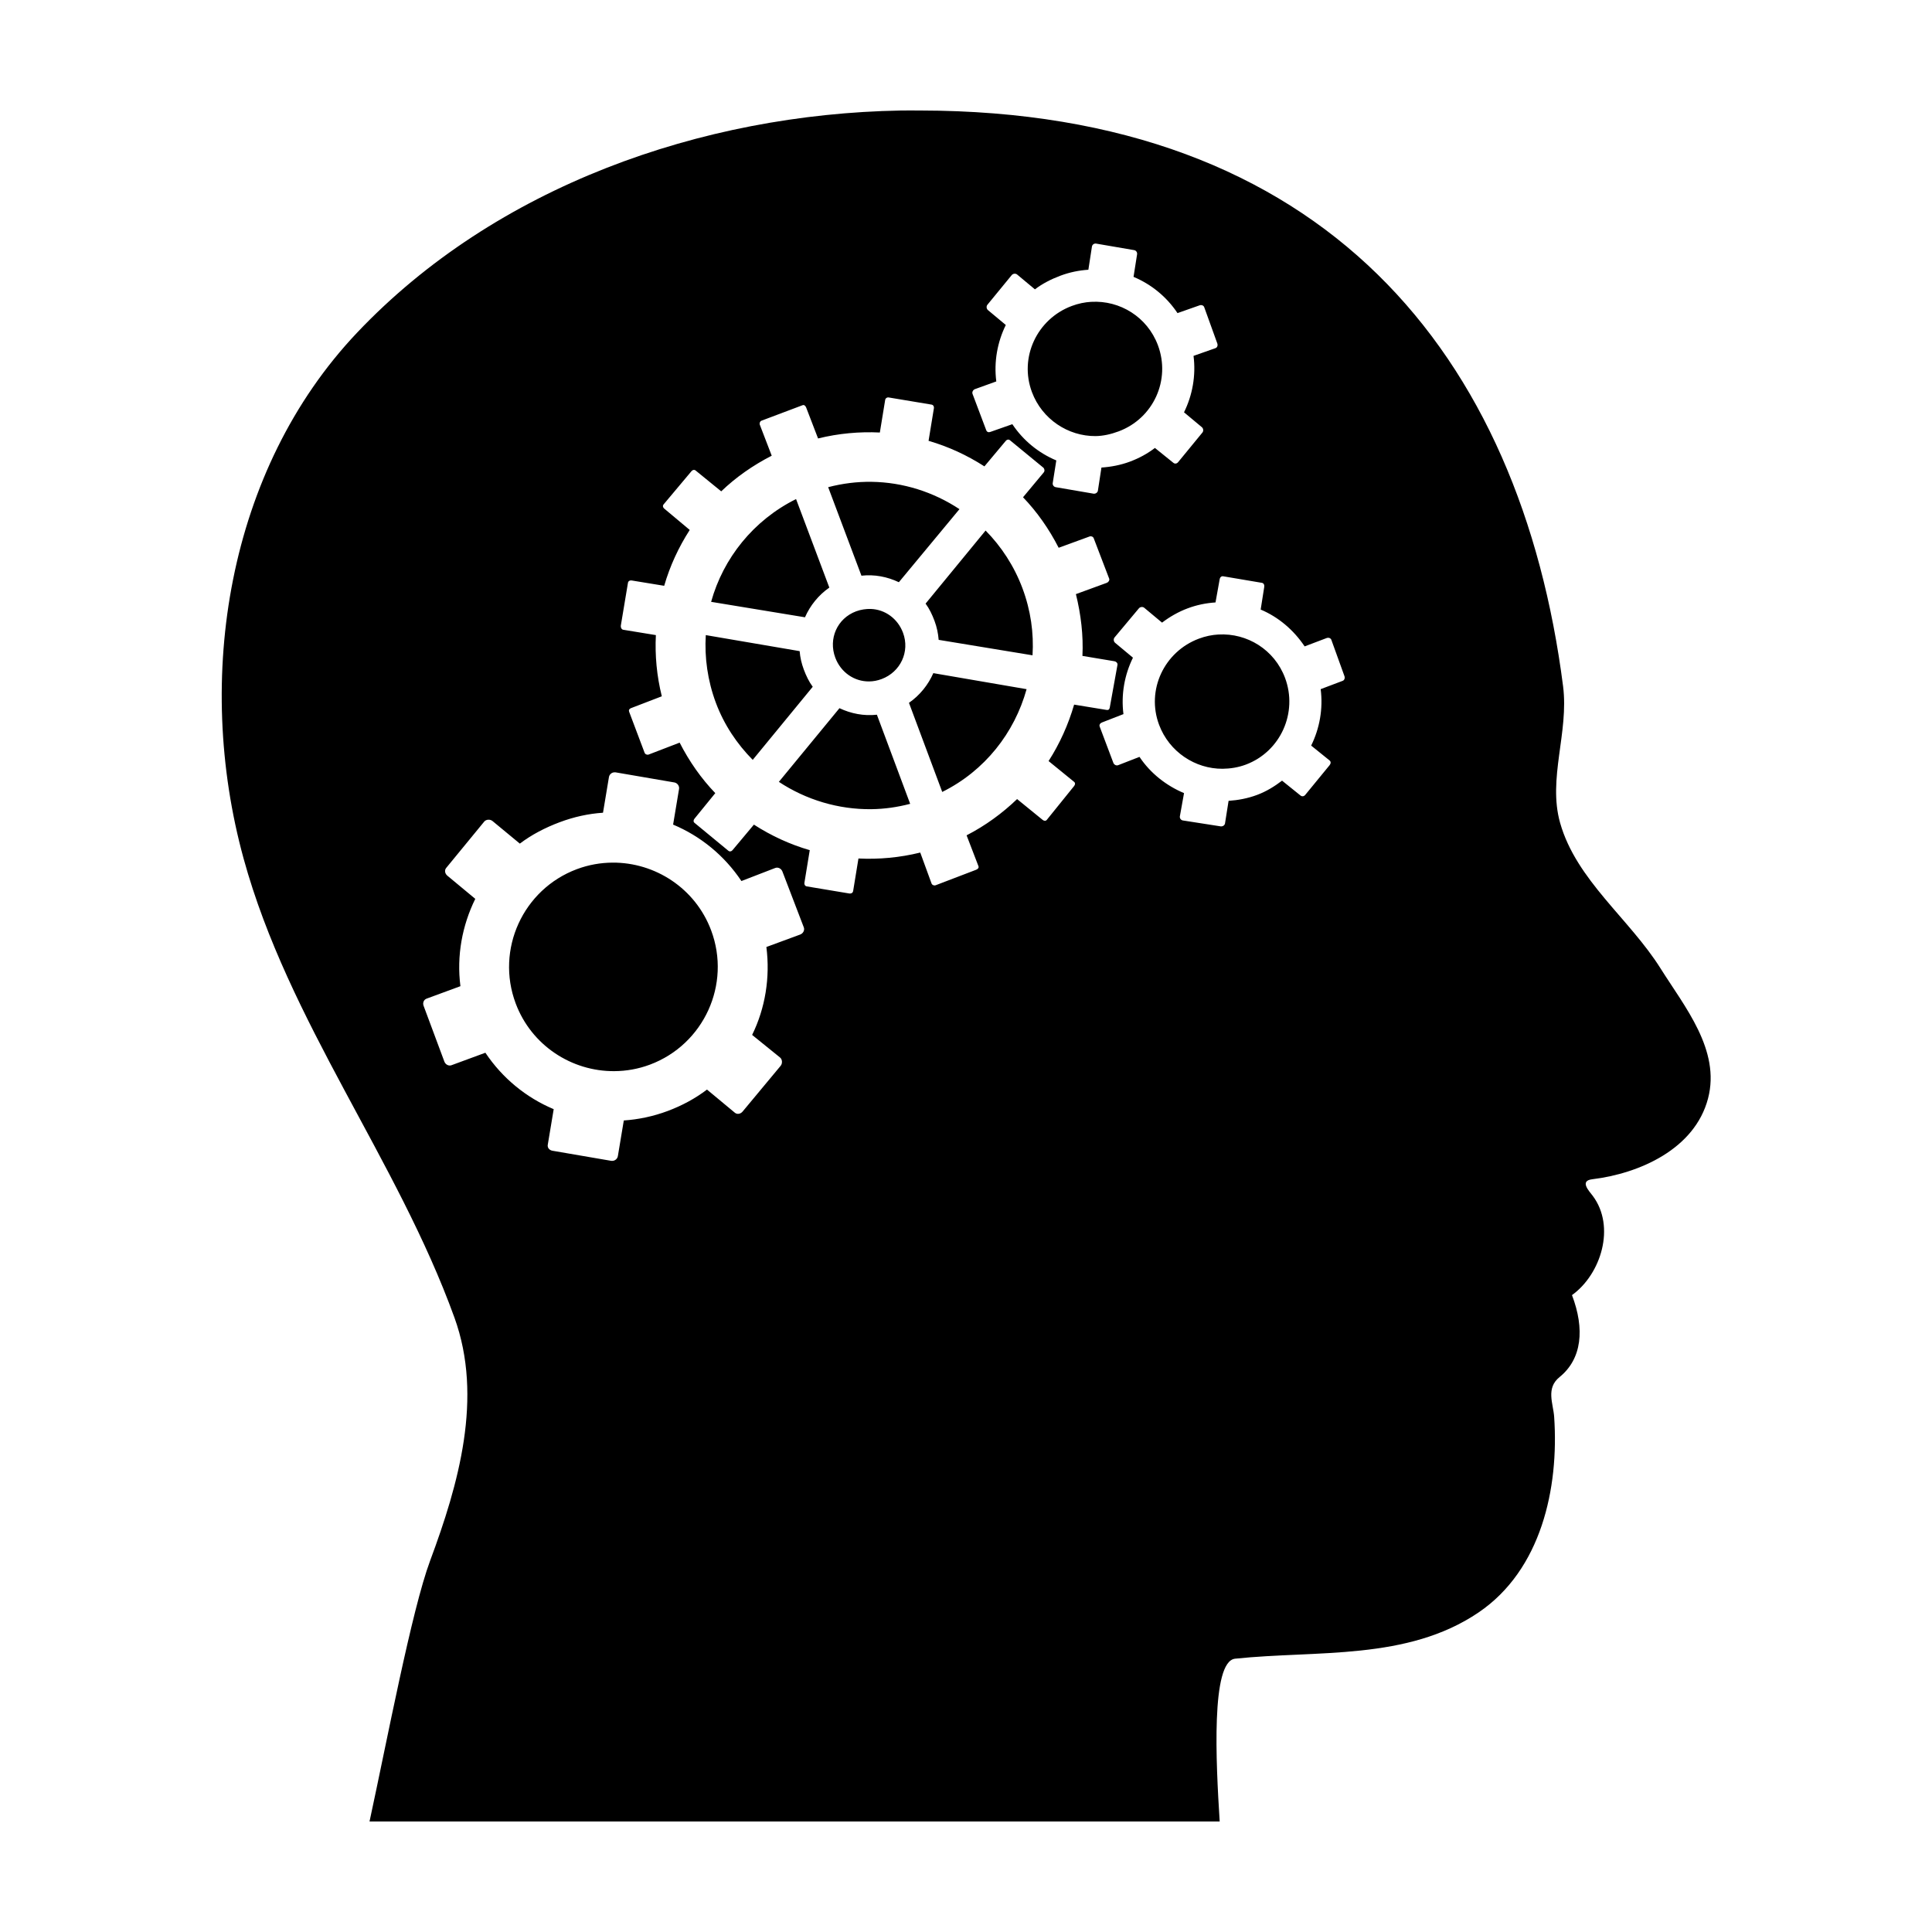 <?xml version="1.0" encoding="UTF-8"?>
<!-- Uploaded to: ICON Repo, www.iconrepo.com, Generator: ICON Repo Mixer Tools -->
<svg fill="#000000" width="800px" height="800px" version="1.1" viewBox="144 144 512 512" xmlns="http://www.w3.org/2000/svg">
 <path d="m382.68 173.29c-52.797 0.941-107.34 20.109-144.06 58.883-34.355 36.273-43.195 91.543-30.07 139.33 11.934 43.457 40.711 79.711 55.891 121.7 7.66 21.188 1.082 44.137-6.453 64.395-4.898 13.16-11.41 47.652-16.059 69.113h225.3c-0.984-15.578-2.371-42.457 4.094-43.141 21.59-2.277 45.621 0.59 64.551-12.281 16.543-11.246 21.293-32.812 19.996-51.797-0.242-3.527-2.254-7.578 1.418-10.547 5.961-4.82 6.719-12.75 3.305-21.727 7.738-5.57 11.594-18.164 5.512-26.293-0.938-1.25-3.613-3.992-0.156-4.41 12.5-1.512 27.184-7.984 30.699-21.41 3.363-12.832-6.203-24.305-12.594-34.48-8.297-13.199-22.328-23.414-26.613-38.57-3.312-11.727 2.359-23.961 0.789-36.211-11.258-87.742-63.09-152.44-170.35-152.56-1.703 0-3.465-0.027-5.195 0zm51.797 35.266 10.078 1.73c0.516 0.082 0.867 0.586 0.785 1.105l-0.941 5.981c4.68 1.965 8.734 5.242 11.652 9.605l5.82-2.047c0.488-0.184 1.078-0.02 1.258 0.473l3.465 9.605c0.184 0.492 0.02 1.074-0.473 1.258l-5.824 2.047c0.668 5.207-0.277 10.402-2.519 14.957l4.723 3.938c0.402 0.332 0.492 1.012 0.156 1.418l-6.453 7.867c-0.332 0.402-0.855 0.492-1.258 0.156l-4.879-3.934c-1.996 1.516-4.144 2.695-6.613 3.621-2.469 0.922-5.055 1.406-7.559 1.574l-0.945 6.141c-0.078 0.453-0.504 0.777-0.945 0.789-0.062 0.008-0.094 0.008-0.156 0l-10.078-1.73c-0.516-0.094-0.875-0.59-0.785-1.105l0.945-5.984c-4.68-1.965-8.734-5.238-11.652-9.602l-5.824 2.047c-0.492 0.184-0.918 0.023-1.102-0.473l-3.621-9.605c-0.184-0.492 0.141-1.074 0.629-1.258l5.668-2.047c-0.664-5.203 0.281-10.402 2.519-14.957l-4.723-3.938c-0.402-0.332-0.492-1.012-0.156-1.418l6.453-7.871c0.332-0.402 1.012-0.492 1.418-0.156l4.723 3.938c1.996-1.516 4.305-2.699 6.769-3.621 2.469-0.922 4.898-1.406 7.398-1.574l0.945-6.141c0.086-0.52 0.586-0.871 1.102-0.789zm-1.258 15.43c-1.746 0.098-3.469 0.457-5.195 1.102-9.207 3.445-13.992 13.625-10.547 22.828 2.691 7.191 9.59 11.703 16.848 11.652 2.031-0.02 4.125-0.504 6.141-1.258 9.207-3.445 13.836-13.625 10.391-22.828-2.801-7.481-10.059-11.922-17.633-11.492zm-54.004 25.348c0.105-0.027 0.203-0.02 0.316 0l11.336 1.891c0.449 0.074 0.703 0.496 0.629 0.945l-1.418 8.656c5.262 1.527 10.191 3.805 14.801 6.769l5.668-6.769c0.289-0.352 0.75-0.449 1.102-0.156l8.816 7.242c0.352 0.289 0.445 0.906 0.156 1.258l-5.508 6.613c3.734 3.883 6.894 8.406 9.445 13.383l8.188-2.992c0.426-0.16 0.941 0.047 1.102 0.473l4.094 10.707c0.16 0.43-0.203 0.945-0.629 1.102l-8.188 2.992c1.344 5.43 1.996 10.996 1.73 16.375l8.5 1.418c0.449 0.074 0.859 0.496 0.789 0.945l-2.047 11.336c-0.074 0.449-0.34 0.703-0.789 0.629l-8.656-1.418c-1.527 5.262-3.805 10.348-6.769 14.957l6.769 5.512c0.352 0.289 0.289 0.75 0 1.102l-7.242 8.973c-0.289 0.352-0.75 0.289-1.102 0l-6.769-5.512c-3.883 3.731-8.406 7.055-13.383 9.605l3.148 8.188c0.16 0.426-0.203 0.785-0.629 0.945l-10.707 4.094c-0.426 0.16-0.941-0.047-1.102-0.473l-2.992-8.188c-5.43 1.344-10.992 1.84-16.375 1.574l-1.414 8.656c-0.066 0.395-0.402 0.621-0.789 0.629-0.055 0.008-0.102 0.008-0.156 0l-11.336-1.891c-0.449-0.07-0.703-0.492-0.629-0.941l1.418-8.66c-5.262-1.527-10.191-3.805-14.801-6.769l-5.668 6.769c-0.289 0.352-0.75 0.449-1.102 0.156l-8.973-7.398c-0.352-0.289-0.289-0.75 0-1.102l5.508-6.769c-3.731-3.883-6.898-8.406-9.445-13.383l-8.188 3.148c-0.426 0.16-0.941-0.047-1.102-0.473l-4.094-10.863c-0.16-0.426 0.043-0.785 0.473-0.945l8.188-3.148c-1.348-5.43-1.84-10.836-1.574-16.215l-8.66-1.418c-0.449-0.074-0.703-0.652-0.629-1.102l1.891-11.336c0.074-0.449 0.496-0.703 0.945-0.629l8.656 1.418c1.527-5.262 3.805-10.191 6.769-14.801l-6.769-5.668c-0.352-0.289-0.449-0.75-0.156-1.102l7.398-8.816c0.289-0.352 0.75-0.445 1.102-0.156l6.769 5.512c3.883-3.734 8.406-6.894 13.383-9.445l-3.148-8.188c-0.16-0.43 0.043-0.945 0.473-1.105l10.863-4.094c0.426-0.16 0.785 0.203 0.945 0.629l3.148 8.188c5.43-1.344 10.996-1.84 16.375-1.574l1.414-8.66c0.055-0.336 0.316-0.555 0.629-0.629zm-4.25 22.355c-3.805-0.055-7.672 0.422-11.492 1.418l8.816 23.457c3.469-0.383 6.852 0.277 9.918 1.73l16.059-19.363c-6.879-4.547-14.93-7.125-23.301-7.242zm-19.996 4.566c-11.312 5.621-19.309 15.684-22.516 27.238l24.875 4.094c1.359-3.109 3.59-5.883 6.453-7.871l-8.816-23.457zm50.223 8.344-15.902 19.363c1 1.348 1.746 2.918 2.363 4.566 0.617 1.648 0.973 3.363 1.102 5.039l24.875 4.094c0.367-5.898-0.473-11.898-2.676-17.789-2.207-5.891-5.613-11.062-9.762-15.273zm62.664 12.125c0.121-0.027 0.188-0.02 0.316 0l10.234 1.73c0.516 0.082 0.711 0.586 0.629 1.102l-0.945 5.984c4.68 1.965 8.734 5.398 11.652 9.762l5.824-2.207c0.492-0.184 1.074-0.02 1.258 0.473l3.465 9.605c0.184 0.492 0.016 1.078-0.473 1.258l-5.824 2.203c0.668 5.207-0.277 10.402-2.519 14.957l4.879 3.938c0.406 0.332 0.332 0.855 0 1.258l-6.453 7.875c-0.332 0.402-0.855 0.492-1.258 0.156l-4.883-3.934c-1.996 1.516-4.144 2.856-6.613 3.777-2.469 0.926-5.055 1.406-7.559 1.574l-0.945 5.981c-0.074 0.453-0.504 0.777-0.945 0.789-0.062 0.008-0.094 0.008-0.156 0l-10.078-1.574c-0.512-0.082-0.867-0.586-0.785-1.102l1.102-6.141c-4.676-1.965-8.891-5.238-11.805-9.605l-5.668 2.207c-0.492 0.184-1.078-0.137-1.258-0.629l-3.621-9.605c-0.184-0.492 0.141-0.918 0.629-1.102l5.668-2.203c-0.664-5.203 0.281-10.402 2.519-14.957l-4.727-3.938c-0.402-0.336-0.488-1.012-0.156-1.418l6.453-7.715c0.332-0.406 1.012-0.492 1.418-0.156l4.723 3.938c1.996-1.516 4.301-2.856 6.769-3.777 2.469-0.926 4.898-1.406 7.398-1.574l1.102-6.141c0.062-0.387 0.27-0.703 0.629-0.789zm-93.047 8.656c-1.246-0.047-2.684 0.16-3.938 0.629-5.008 1.875-7.387 7.273-5.512 12.281 1.465 3.914 5.059 6.344 8.973 6.297 1.094-0.008 2.211-0.219 3.305-0.629 5.008-1.875 7.543-7.269 5.668-12.281-1.406-3.758-4.766-6.156-8.5-6.297zm92.102 6.769c-1.75 0.098-3.469 0.457-5.195 1.102-9.207 3.445-13.996 13.625-10.547 22.828 2.691 7.191 9.59 11.703 16.848 11.652 2.031-0.02 4.125-0.348 6.141-1.102 9.207-3.445 13.836-13.781 10.391-22.984-2.801-7.481-10.059-11.922-17.633-11.492zm-135.87 0.16c-0.363 5.894 0.473 12.059 2.676 17.949s5.613 10.906 9.762 15.113l15.902-19.367c-1-1.348-1.746-2.918-2.363-4.562-0.613-1.645-0.969-3.207-1.102-4.883zm60.301 10.078c-1.359 3.106-3.59 5.883-6.457 7.871l8.816 23.617c11.312-5.621 19.152-15.684 22.355-27.238l-24.719-4.25zm-24.875 9.289-16.059 19.523c7.191 4.75 15.789 7.352 24.562 7.242 3.434-0.047 6.797-0.52 10.234-1.418l-8.816-23.617c-3.465 0.383-6.852-0.281-9.918-1.73zm-59.672 17c0.098 0 0.215-0.02 0.316 0l15.586 2.676c0.801 0.133 1.395 0.93 1.258 1.73l-1.574 9.445c7.266 3.047 13.578 8.184 18.105 14.957l8.973-3.465c0.762-0.285 1.605 0.188 1.891 0.945l5.668 14.801c0.285 0.762-0.184 1.605-0.945 1.891l-8.973 3.309c1.035 8.082-0.301 16.23-3.777 23.301l7.398 5.984c0.625 0.516 0.676 1.578 0.156 2.203l-10.078 12.121c-0.516 0.629-1.418 0.832-2.047 0.316l-7.394-6.141c-3.098 2.352-6.562 4.234-10.391 5.668-3.832 1.434-7.769 2.258-11.652 2.519l-1.574 9.445c-0.117 0.699-0.734 1.23-1.418 1.258-0.098 0-0.215 0.02-0.316 0l-15.582-2.676c-0.805-0.133-1.395-0.773-1.262-1.574l1.574-9.445c-7.262-3.047-13.578-8.184-18.105-14.957l-8.973 3.305c-0.762 0.285-1.605-0.184-1.891-0.945l-5.512-14.801c-0.285-0.762 0.027-1.605 0.789-1.891l8.973-3.305c-1.035-8.078 0.461-16.074 3.938-23.145l-7.398-6.137c-0.629-0.516-0.832-1.418-0.316-2.047l10.078-12.281c0.516-0.629 1.578-0.672 2.203-0.156l7.242 5.984c3.098-2.352 6.719-4.234 10.547-5.668 3.828-1.434 7.613-2.258 11.492-2.519l1.574-9.445c0.117-0.703 0.734-1.234 1.418-1.258zm-0.473 23.93c-3.152 0.02-6.32 0.562-9.445 1.73-14.289 5.348-21.562 21.293-16.215 35.582 4.18 11.164 14.871 18.031 26.137 17.949 3.152-0.02 6.32-0.562 9.445-1.73 14.289-5.348 21.566-21.293 16.215-35.582-4.18-11.164-14.871-18.027-26.137-17.949z" fill-rule="evenodd"/>
</svg>